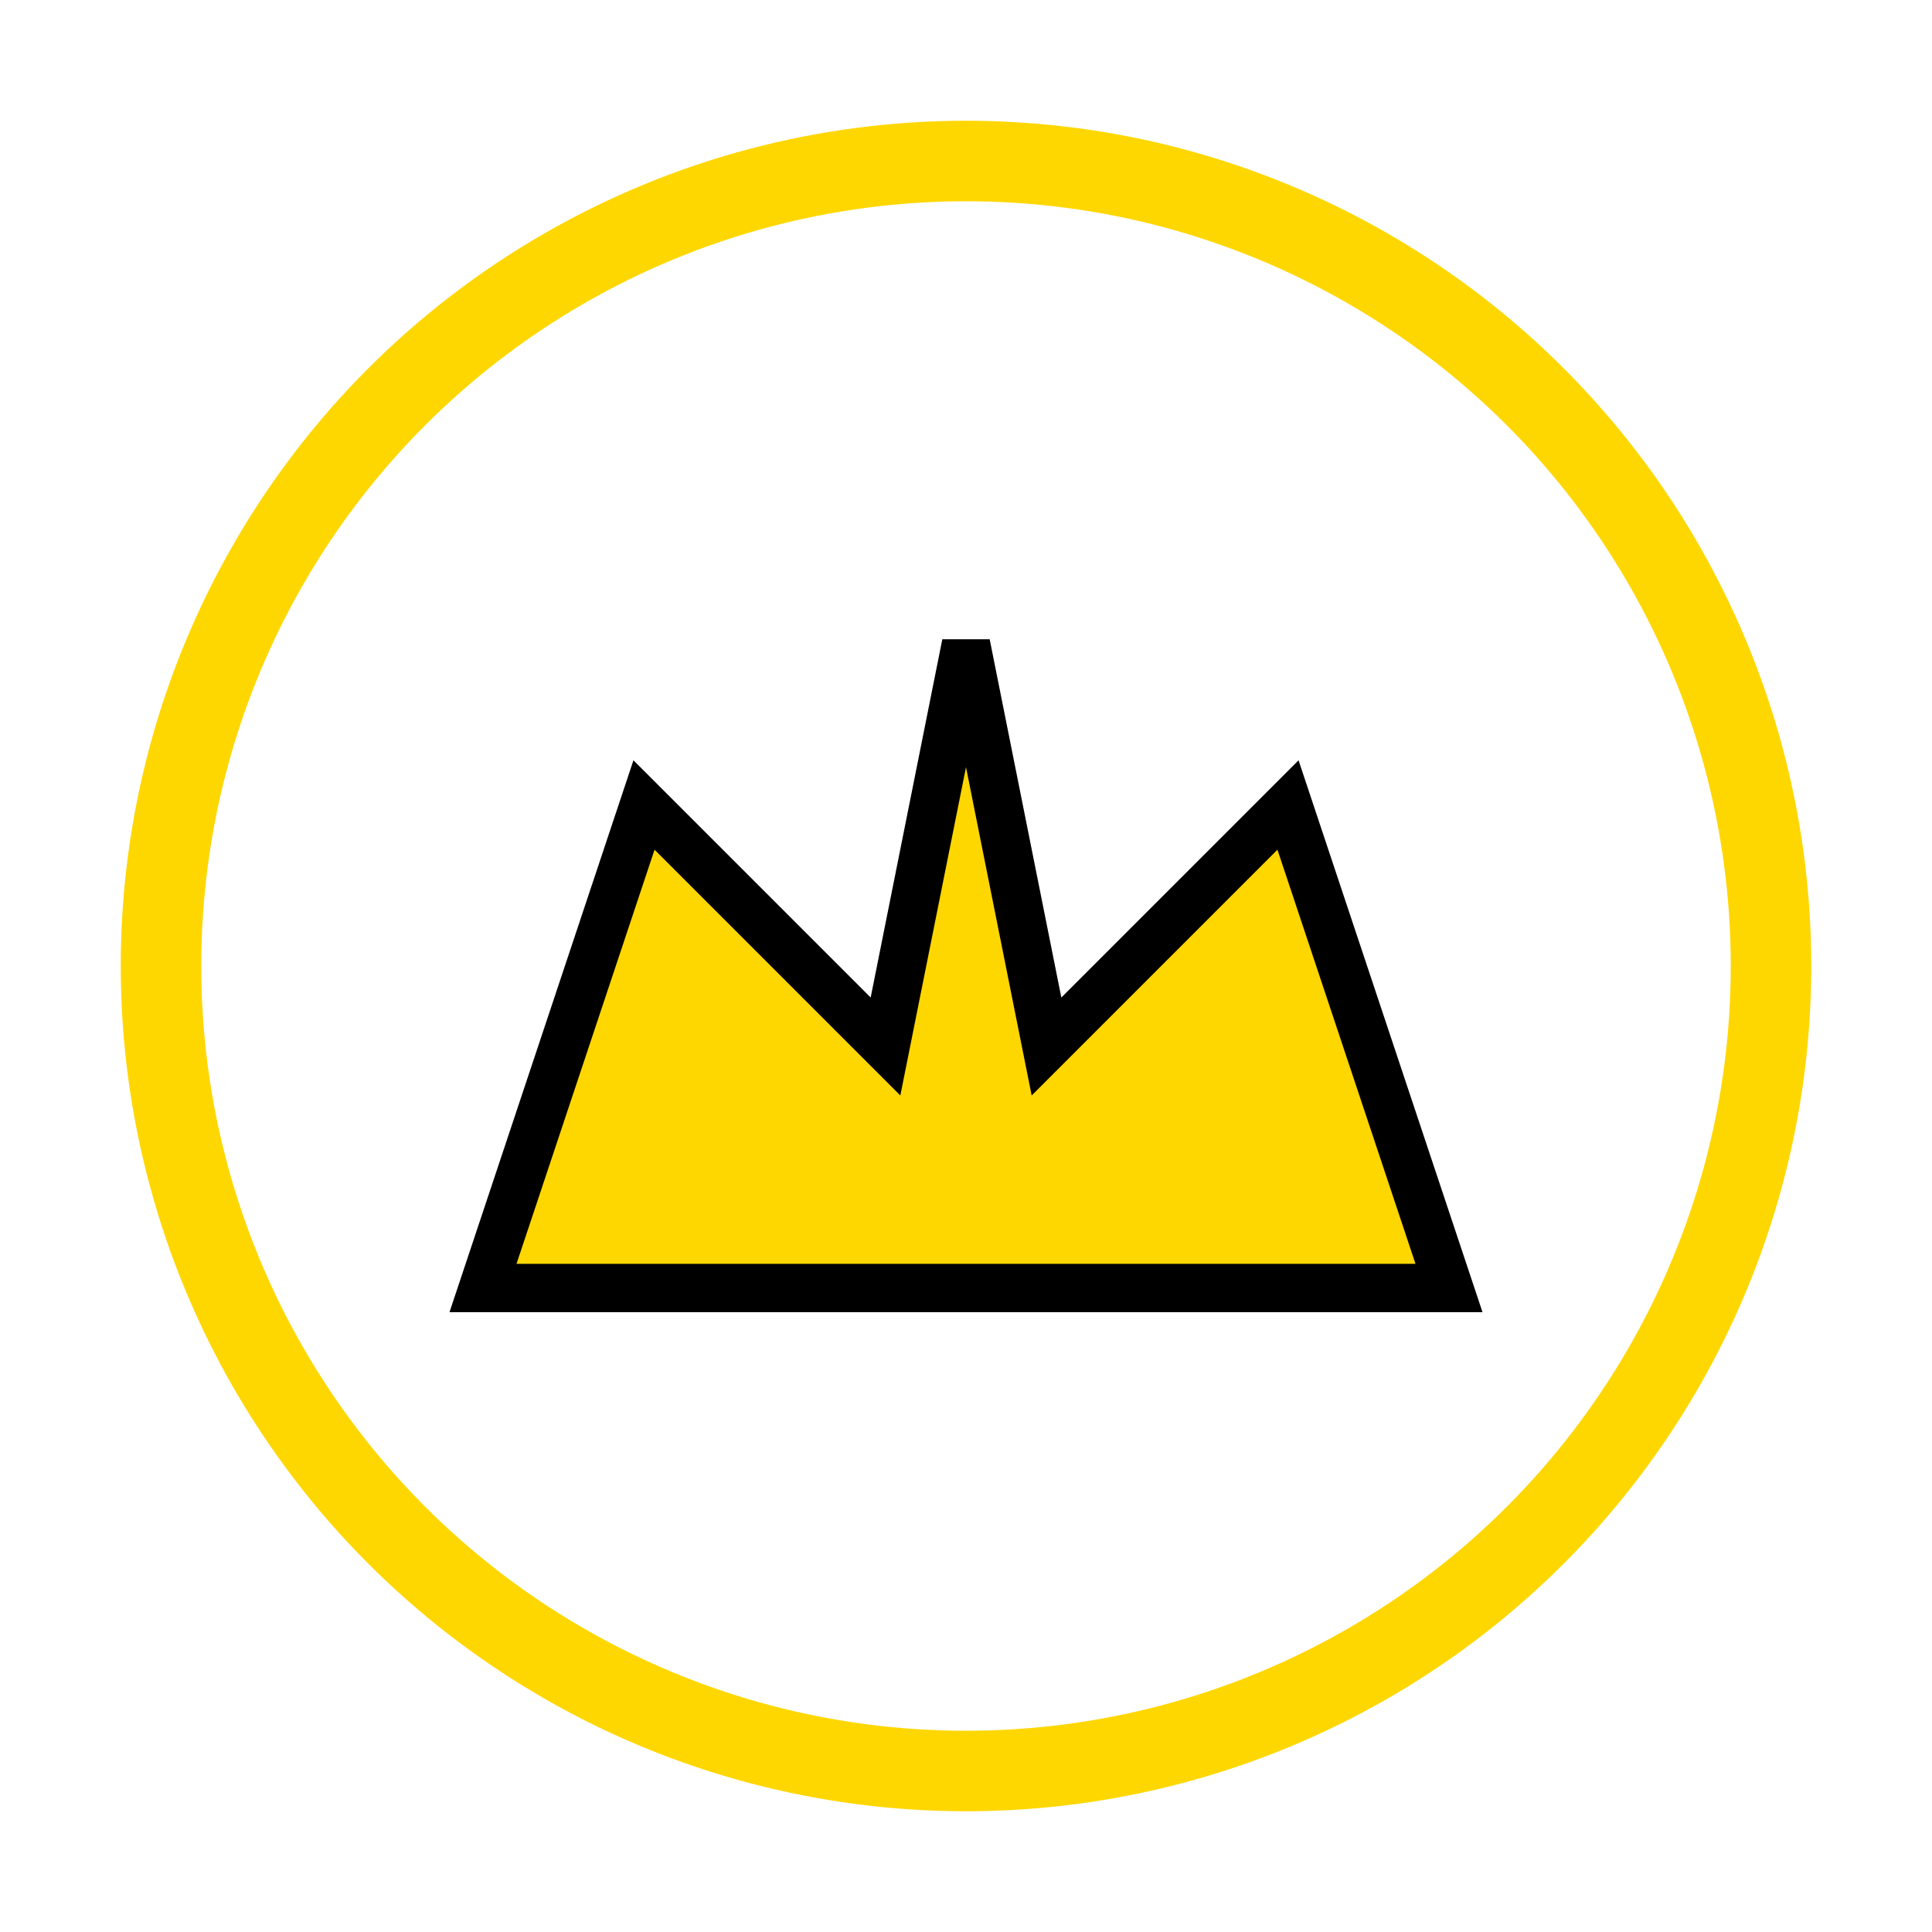 <svg width="120" height="120" viewBox="0 0 120 120" xmlns="http://www.w3.org/2000/svg">
    <!-- Outer Circle -->
    <circle cx="60" cy="60" r="50" fill="none" stroke="gold" stroke-width="5"/>

    <!-- Crown -->
    <polygon points="30,80 90,80 80,50 65,65 60,40 55,65 40,50" fill="gold" stroke="black" stroke-width="3"/>
</svg>
